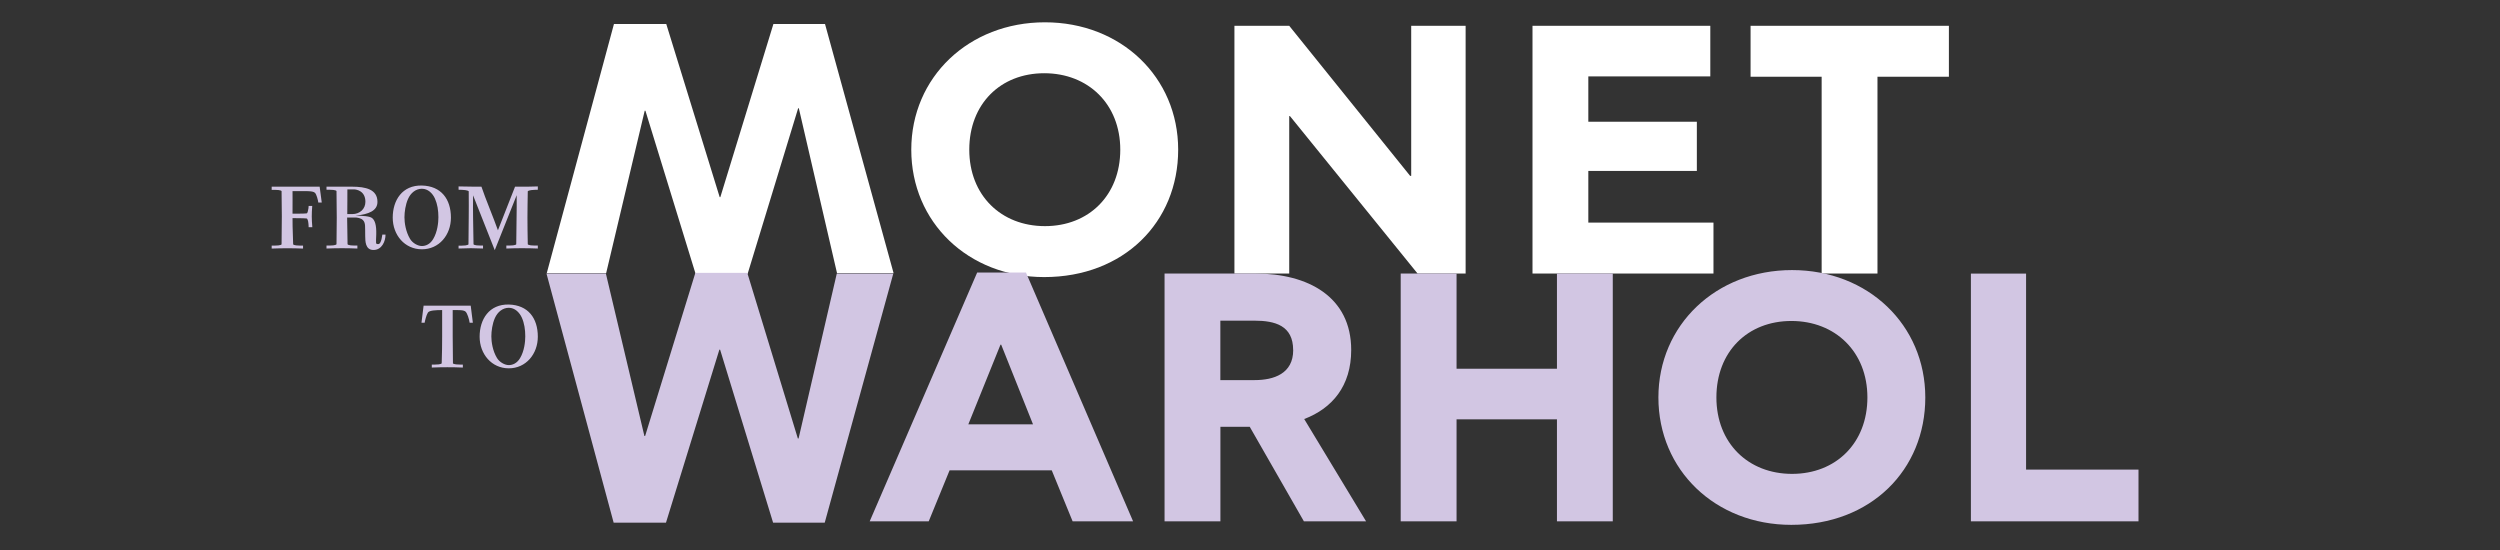 <?xml version="1.0" encoding="UTF-8"?>
<svg xmlns="http://www.w3.org/2000/svg" version="1.2" viewBox="0 0 1000 220" width="1000" height="220">
  <rect x="0" y="0" width="1000" height="220" fill="#333333" stroke="none"/>
  <style>
		.s0 { fill: #ffffff } 
		.s1 { fill: #d2c6e3 } 
	</style>
  <path class="s0" d="m779.56 30.7v-20.38h-79.33v20.38h28.43v78.7h22.33v-78.7zm-166.58 78.72h72.41v-20.38h-50.06v-20.66h43.41v-19.69h-43.41v-18.13h48.79v-20.24h-71.12v99.1zm-48.93-39.08l-48.36-60.02h-21.92v99.1h21.92v-63h0.28l51.06 63h19.22v-99.1h-21.77v60.02zm-146.37 40.49c31.81 0 53.59-21.94 53.59-50.96 0-29.02-22.89-50.95-53.3-50.95-30.41 0-53.46 21.93-53.46 50.95 0 29.02 22.76 50.96 53.17 50.96zm0.29-20.38c-17.53 0-30.26-12.32-30.26-30.58 0-18.26 12.44-30.58 29.99-30.58 17.55 0 30.41 12.32 30.41 30.58 0 18.26-12.59 30.58-30.12 30.58"></path>
  <path fill-rule="evenodd" class="s0" d="m357.44 109.27h-22.63l-15.28-65.97h-0.27l-20.22 66.26h-20.8l-20.07-65.26h-0.29l-15.42 64.97h-23.76l26.88-99.66h20.93l21.36 69.23h0.27l21.22-69.23h20.65l27.43 99.66z"></path>
  <path class="s1" d="m788.36 208.52h67.04v-20.67h-44.97v-78.41h-22.07v99.1zm-71.83 1.42c31.81 0 53.59-21.93 53.59-50.95 0-29.02-22.91-50.96-53.3-50.96-30.4 0-53.46 21.94-53.46 50.96 0 29.02 22.76 50.95 53.17 50.95zm0.29-20.39c-17.54 0-30.26-12.32-30.26-30.58 0-18.26 12.44-30.58 29.99-30.58 17.55 0 30.41 12.32 30.41 30.58 0 18.26-12.59 30.58-30.13 30.58m-156.55 18.97h22.34v-40.78h40.16v40.78h22.33v-99.1h-22.33v38.08h-40.16v-38.08h-22.34zm-38.75 0h24.89l-24.74-40.91c11.17-4.25 18.8-13.16 18.8-27.61 0-21.38-17.4-30.58-38.18-30.58h-36.48v99.1h22.34v-37.79h11.74l21.65 37.79zm-4.25-68.5c0 9.48-7.79 12.02-15.42 12.02h-13.72v-23.78h13.57c8.34 0 15.55 1.98 15.55 11.76m-145.77 68.5l8.34-20.38h40.87l8.34 20.38h24.19l-42.85-99.52h-19.51l-42.99 99.52h23.63zm28.7-70.64h0.29l12.72 31.85h-25.87zm-42.85-28.44h-22.63l-15.28 65.96h-0.29l-20.22-66.25h-20.78l-20.09 65.25h-0.29l-15.41-64.98h-23.76l26.87 99.65h20.93l21.36-69.21h0.29l21.2 69.21h20.65l27.43-99.65z"></path>
  <path class="s1" d="m215.13 99.41v-1.19h-1.33c-2.52 0-2.69-0.52-2.69-0.5-0.08-4.46-0.13-7.12-0.13-10.74 0-3.61 0.07-5.96 0.13-10.48 0.52-0.46 2.21-0.56 2.69-0.56l1.33-0.04v-1.33c-2.1 0.1-4.35 0.1-9.11 0.1l-6.85 17.45c-1.61-4.64-5.19-13.16-6.59-17.45 0 0-7.02 0-9.15-0.1v1.33l1.33 0.04c0.5 0 2.21 0.1 2.73 0.56 0.07 4.52 0 6.98 0 10.48 0 3.51-0.04 6.32-0.1 10.78 0-0.04-0.21 0.5-2.73 0.5h-1.23v1.15c4.29-0.17 5.5-0.17 9.78 0v-1.19h-1.11c-2.52 0-2.69-0.5-2.69-0.5-0.1-4.48-0.14-7.16-0.18-10.81 0-3.27-0.09-4.68 0-8.78l8.67 21.94 8.77-21.98c0.08 4.1-0.04 5.55-0.04 8.82-0.04 3.65-0.08 6.31-0.13 10.81 0 0-0.18 0.5-2.73 0.5h-1.23v1.19c4.17-0.17 8.34-0.17 12.63 0m-34.8-12.35c0-7.45-3.92-12.66-11.61-12.85-7.86-0.18-11.67 5.89-11.67 12.85 0 6.97 4.81 12.66 11.67 12.66 6.86 0 11.61-5.71 11.61-12.66zm-5.01-0.15c0 2.17-0.39 5.87-2.08 8.69-1.19 2.04-2.94 2.81-4.52 2.81-1.57 0-3.69-1.11-4.73-2.84-1.75-2.89-2.25-6.47-2.25-8.64 0-2.18 0.43-5.08 1.41-7.3 1.05-2.42 3.11-4.13 5.57-4.13 2.46 0 4.29 1.86 5.23 3.96 0.98 2.21 1.37 4.73 1.37 7.45zm-21.15 6.92h-1.29c0-0.07-0.34 3.8-1.57 3.8-1.23 0-0.95-0.08-0.85-3.93 0.1-3.75-0.56-5.54-1.61-6.43-0.98-0.84-3.79-0.94-6.68-1.02 5.37-0.52 8.77-2 8.77-5.5 0-4.98-4.63-6.08-10.21-6.08h-10.17v1.23h1.27c2.52 0 2.73 0.5 2.73 0.5 0.08 4.43 0.1 7.06 0.1 10.7 0 3.64-0.04 6.04-0.1 10.6 0 0-0.21 0.52-2.73 0.52h-1.27v1.19c4.31-0.17 8.14-0.17 12.35 0v-1.19h-1.23c-2.56 0-2.7-0.52-2.7-0.52l-0.17-10.7h3.33c0.42 0 2.25 0.18 3.05 1.1 1.06 1.15 0.77 2.6 0.85 6.31 0.04 2.04 0 5.58 3.32 5.58 3.33 0 4.81-3.44 4.81-6.14m-8.05-13.12c0 2.85-2.21 4.91-5.29 4.91h-1.96c0-2.99 0.08-7.68 0.04-9.89h2.52c1.11 0 4.69 0.59 4.69 4.98zm-17.46 0.29l-0.84-6.35h-19.19v1.27h1.23c2.56 0 2.73 0.5 2.73 0.5 0.08 4.52 0.1 6.56 0.1 10.06 0 3.51-0.04 6.74-0.1 11.24 0 0-0.17 0.5-2.73 0.5h-1.23v1.19c4.25-0.17 8.34-0.17 12.55 0v-1.19h-1.23c-2.55 0-2.73-0.5-2.73-0.5-0.07-4.64-0.25-5.02-0.25-10.49 3.71 0 5.67 0.1 5.66 0.14 0.24 0.04 0.59 0.73 0.69 1.96 0.07 0.69 0.09 0.85 0.09 1.54h1.48c-0.29-3.44-0.29-5.2-0.04-8.52h-1.44c0 0.5-0.04 0.55-0.09 1.09-0.21 1.23-0.35 1.72-0.68 1.89-0.25 0.08-1.96 0.13-5.67 0.13 0.04-3.02 0-9.02 0-9.02 4.89 0.08 8-0.29 8.98 0.67 0.63 0.6 1.23 2.95 1.33 3.89h1.36z"></path>
  <path class="s1" d="m215.13 134.67c0-7.45-3.92-12.66-11.61-12.86-7.86-0.17-11.67 5.89-11.67 12.86 0 6.96 4.81 12.66 11.67 12.66 6.86 0 11.61-5.72 11.61-12.66zm-5.02-0.14c0 2.18-0.38 5.87-2.07 8.7-1.2 2.04-2.95 2.81-4.52 2.81-1.58 0-3.69-1.12-4.73-2.85-1.75-2.88-2.25-6.46-2.25-8.64 0-2.17 0.42-5.08 1.4-7.29 1.06-2.43 3.12-4.14 5.58-4.14 2.46 0 4.28 1.87 5.23 3.97 0.98 2.21 1.36 4.73 1.36 7.44zm-20.97-5.44l-0.85-6.81h-18.85l-0.85 6.81h1.27c0.13-0.81 0.63-2.95 1.29-4.04 0.55-0.91 3.23-1.02 5.71-1.02v10.56c0 3.62-0.04 6.29-0.18 10.74 0 0-0.17 0.5-2.69 0.5h-1.27v1.19c4.21-0.17 8.25-0.17 12.42 0v-1.19h-1.23c-2.56 0-2.73-0.5-2.73-0.46-0.08-4.47-0.1-7.16-0.1-10.78v-10.56c2.46 0 4.43-0.1 5.19 0.67 0.64 0.63 1.41 2.98 1.58 4.39z"></path>
</svg>
